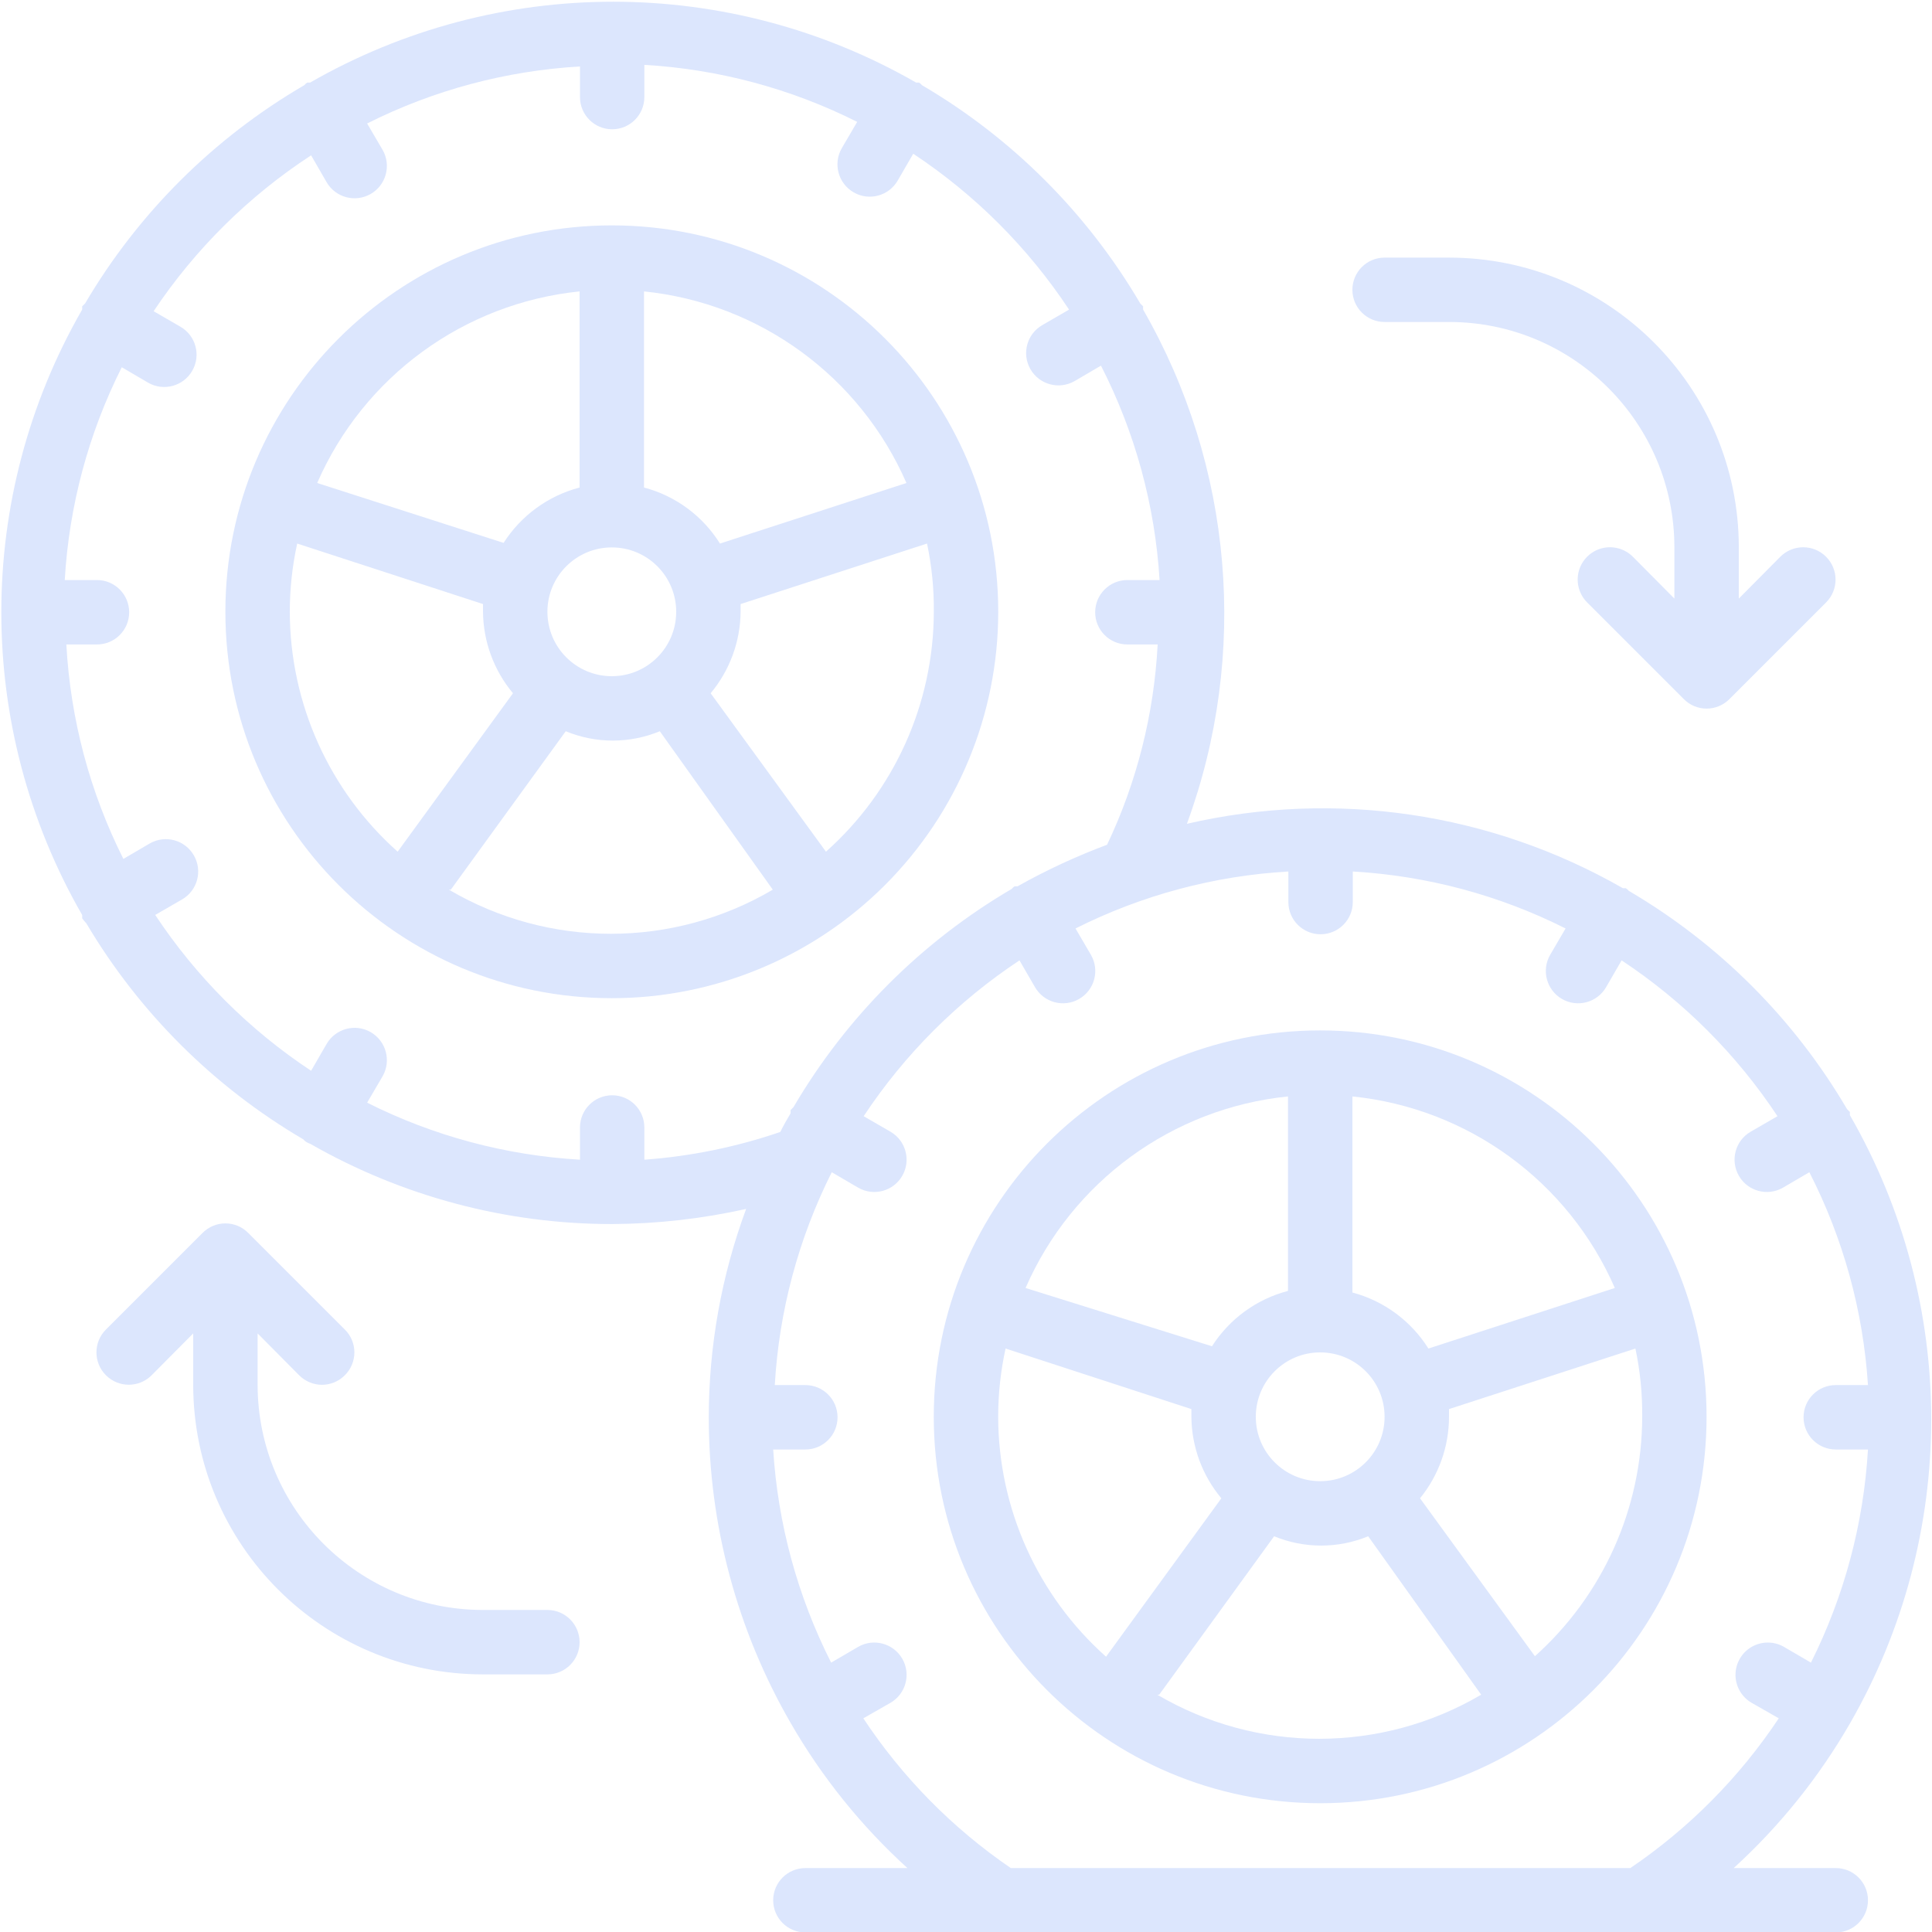 <svg width="35" height="35" viewBox="0 0 35 35" fill="none" xmlns="http://www.w3.org/2000/svg">
<g clip-path="url(#clip0)">
<path d="M33.513 31.223C35.477 27.812 35.477 23.614 33.513 20.203C33.511 20.184 33.511 20.165 33.513 20.145L33.461 20.093C32.502 18.458 31.14 17.096 29.506 16.138C29.491 16.119 29.473 16.103 29.453 16.091H29.401C27.009 14.72 24.188 14.303 21.502 14.924C22.629 11.855 22.338 8.444 20.709 5.609C20.707 5.589 20.707 5.57 20.709 5.55L20.657 5.498C19.698 3.863 18.336 2.501 16.702 1.543C16.687 1.524 16.669 1.508 16.649 1.496H16.597C13.198 -0.457 9.017 -0.457 5.618 1.496H5.566C5.546 1.508 5.528 1.524 5.513 1.543C3.872 2.499 2.504 3.861 1.541 5.498L1.488 5.55C1.49 5.57 1.49 5.589 1.488 5.609C-0.464 9.004 -0.464 13.18 1.488 16.575C1.49 16.595 1.49 16.614 1.488 16.634C1.51 16.667 1.536 16.698 1.564 16.727C2.522 18.344 3.875 19.691 5.496 20.641C5.51 20.66 5.528 20.675 5.548 20.688C5.572 20.702 5.598 20.713 5.624 20.723C7.288 21.675 9.172 22.176 11.09 22.175C11.906 22.171 12.72 22.079 13.517 21.901C13.07 23.109 12.841 24.387 12.84 25.675C12.84 27.619 13.351 29.528 14.322 31.211C14.887 32.192 15.601 33.08 16.439 33.842H14.59C14.268 33.842 14.007 34.103 14.007 34.425C14.007 34.747 14.268 35.008 14.59 35.008H33.257C33.579 35.008 33.84 34.747 33.84 34.425C33.84 34.103 33.579 33.842 33.257 33.842H31.407C32.24 33.083 32.95 32.199 33.513 31.223ZM11.673 21.009V20.425C11.673 20.103 11.412 19.842 11.09 19.842C10.768 19.842 10.507 20.103 10.507 20.425V21.009C9.164 20.931 7.852 20.58 6.651 19.976L6.931 19.498C7.092 19.217 6.995 18.86 6.715 18.698C6.435 18.537 6.077 18.634 5.916 18.914L5.636 19.398C4.515 18.657 3.554 17.696 2.812 16.575L3.297 16.295C3.577 16.134 3.674 15.776 3.512 15.496C3.351 15.216 2.994 15.119 2.713 15.28L2.235 15.56C1.627 14.35 1.276 13.027 1.202 11.675H1.757C2.079 11.675 2.34 11.414 2.34 11.092C2.34 10.77 2.079 10.508 1.757 10.508H1.173C1.251 9.166 1.602 7.854 2.206 6.653L2.684 6.933C2.964 7.094 3.322 6.997 3.483 6.717C3.644 6.437 3.548 6.079 3.267 5.918L2.783 5.638C3.534 4.514 4.504 3.553 5.636 2.814L5.916 3.299C6.077 3.579 6.435 3.675 6.715 3.514C6.995 3.353 7.092 2.995 6.931 2.715L6.651 2.237C7.852 1.633 9.164 1.282 10.507 1.204V1.759C10.507 2.081 10.768 2.342 11.09 2.342C11.412 2.342 11.673 2.081 11.673 1.759V1.175C13.015 1.253 14.328 1.604 15.529 2.208L15.249 2.686C15.088 2.966 15.185 3.324 15.465 3.485C15.745 3.646 16.103 3.55 16.264 3.269L16.544 2.785C17.665 3.527 18.625 4.487 19.367 5.609L18.883 5.889C18.603 6.05 18.506 6.407 18.667 6.688C18.828 6.968 19.186 7.065 19.467 6.904L19.945 6.624C20.563 7.832 20.924 9.154 21.007 10.508H20.423C20.101 10.508 19.84 10.77 19.84 11.092C19.84 11.414 20.101 11.675 20.423 11.675H20.972C20.907 12.933 20.596 14.166 20.056 15.303C19.497 15.512 18.955 15.764 18.434 16.056H18.382C18.361 16.068 18.344 16.084 18.329 16.103C16.694 17.061 15.333 18.423 14.374 20.058L14.322 20.11C14.323 20.13 14.323 20.149 14.322 20.169C14.257 20.279 14.193 20.39 14.135 20.507C13.339 20.779 12.512 20.948 11.673 21.009ZM18.312 33.842C17.254 33.119 16.347 32.198 15.64 31.129L16.13 30.849C16.41 30.688 16.507 30.331 16.346 30.05C16.185 29.77 15.827 29.673 15.547 29.834L15.057 30.12C14.448 28.918 14.091 27.604 14.007 26.259H14.59C14.912 26.259 15.173 25.997 15.173 25.675C15.173 25.353 14.912 25.092 14.59 25.092H14.036C14.113 23.75 14.465 22.437 15.068 21.236L15.547 21.516C15.827 21.677 16.185 21.581 16.346 21.3C16.507 21.02 16.41 20.662 16.13 20.501L15.646 20.221C16.388 19.1 17.348 18.14 18.469 17.398L18.749 17.882C18.91 18.162 19.268 18.259 19.548 18.098C19.829 17.937 19.925 17.579 19.764 17.299L19.484 16.82C20.686 16.216 21.998 15.865 23.34 15.788V16.342C23.34 16.664 23.601 16.925 23.923 16.925C24.245 16.925 24.507 16.664 24.507 16.342V15.788C25.849 15.865 27.161 16.216 28.362 16.82L28.082 17.299C27.921 17.579 28.018 17.937 28.298 18.098C28.579 18.259 28.936 18.162 29.097 17.882L29.377 17.398C30.499 18.14 31.459 19.1 32.201 20.221L31.717 20.501C31.436 20.662 31.34 21.02 31.501 21.3C31.662 21.581 32.02 21.677 32.3 21.516L32.778 21.236C33.392 22.435 33.753 23.747 33.84 25.092H33.257C32.934 25.092 32.673 25.353 32.673 25.675C32.673 25.997 32.934 26.259 33.257 26.259H33.84C33.761 27.602 33.41 28.916 32.807 30.12L32.317 29.834C32.136 29.73 31.913 29.731 31.732 29.835C31.551 29.94 31.44 30.134 31.44 30.343C31.441 30.552 31.553 30.745 31.734 30.849L32.224 31.129C31.512 32.199 30.599 33.12 29.535 33.842H18.312Z" fill="#DCE6FD"/>
<path d="M23.916 18.667C20.05 18.667 16.916 21.801 16.916 25.667C16.916 29.533 20.05 32.667 23.916 32.667C27.782 32.667 30.916 29.533 30.916 25.667C30.916 21.801 27.782 18.667 23.916 18.667ZM29.254 23.333L25.877 24.43C25.563 23.93 25.071 23.567 24.5 23.415V19.863C26.595 20.076 28.412 21.403 29.254 23.333ZM22.75 25.667C22.75 25.022 23.272 24.5 23.916 24.5C24.561 24.5 25.083 25.022 25.083 25.667C25.083 26.311 24.561 26.833 23.916 26.833C23.272 26.833 22.75 26.311 22.75 25.667ZM23.333 19.833V23.386C22.764 23.535 22.273 23.893 21.956 24.389L18.579 23.333C19.421 21.403 21.238 20.076 23.333 19.863V19.833ZM18.083 25.667C18.083 25.251 18.128 24.836 18.217 24.43L21.583 25.527V25.667C21.588 26.207 21.779 26.728 22.126 27.143L20.037 30.013C18.797 28.908 18.086 27.328 18.083 25.667ZM21 30.701L23.082 27.831C23.628 28.056 24.24 28.056 24.786 27.831L26.833 30.701C25.022 31.766 22.776 31.766 20.965 30.701H21ZM27.813 30.013L25.725 27.143C26.065 26.726 26.25 26.204 26.25 25.667C26.25 25.62 26.25 25.573 26.25 25.527L29.627 24.43C29.713 24.837 29.754 25.251 29.75 25.667C29.747 27.328 29.036 28.908 27.796 30.013H27.813Z" fill="#DCE6FD"/>
<path d="M18.084 11.083C18.084 7.217 14.95 4.083 11.084 4.083C7.218 4.083 4.083 7.217 4.083 11.083C4.083 14.949 7.218 18.083 11.084 18.083C12.94 18.083 14.72 17.346 16.033 16.033C17.346 14.72 18.084 12.94 18.084 11.083ZM14.963 15.429L12.874 12.559C13.22 12.145 13.412 11.623 13.417 11.083C13.417 11.037 13.417 10.99 13.417 10.943L16.794 9.847C16.88 10.253 16.921 10.668 16.917 11.083C16.914 12.744 16.203 14.325 14.963 15.429ZM9.917 11.083C9.917 10.439 10.439 9.917 11.084 9.917C11.728 9.917 12.25 10.439 12.25 11.083C12.25 11.728 11.728 12.25 11.084 12.25C10.439 12.25 9.917 11.728 9.917 11.083ZM16.421 8.75L13.043 9.847C12.73 9.346 12.238 8.983 11.667 8.832V5.279C13.762 5.493 15.579 6.82 16.421 8.75ZM10.5 5.279V8.832C9.931 8.981 9.44 9.339 9.123 9.835L5.746 8.75C6.588 6.82 8.405 5.493 10.5 5.279ZM5.25 11.083C5.25 10.667 5.295 10.253 5.384 9.847L8.75 10.943V11.083C8.755 11.623 8.947 12.145 9.293 12.559L7.204 15.429C5.964 14.325 5.253 12.744 5.25 11.083ZM8.167 16.117L10.249 13.247C10.795 13.473 11.407 13.473 11.953 13.247L14 16.117C12.189 17.183 9.943 17.183 8.132 16.117H8.167Z" fill="#DCE6FD"/>
<path d="M26.25 4.667H25.083C24.761 4.667 24.5 4.928 24.5 5.25C24.5 5.572 24.761 5.833 25.083 5.833H26.25C28.505 5.833 30.333 7.662 30.333 9.917V10.844L29.581 10.086C29.433 9.938 29.217 9.88 29.015 9.934C28.813 9.988 28.655 10.146 28.601 10.348C28.547 10.551 28.605 10.766 28.753 10.914L30.503 12.664C30.612 12.775 30.761 12.837 30.917 12.837C31.072 12.837 31.221 12.775 31.331 12.664L33.081 10.914C33.31 10.685 33.31 10.315 33.081 10.086C32.852 9.857 32.481 9.857 32.252 10.086L31.5 10.844V9.917C31.5 7.017 29.149 4.667 26.25 4.667Z" fill="#DCE6FD"/>
<path d="M9.917 29.166H8.75C6.495 29.166 4.667 27.338 4.667 25.083V24.156L5.419 24.914C5.529 25.024 5.678 25.087 5.833 25.087C5.989 25.087 6.138 25.024 6.247 24.914C6.358 24.804 6.42 24.655 6.42 24.5C6.42 24.344 6.358 24.195 6.247 24.086L4.497 22.336C4.388 22.225 4.239 22.163 4.083 22.163C3.928 22.163 3.779 22.225 3.669 22.336L1.919 24.086C1.69 24.314 1.69 24.685 1.919 24.914C2.148 25.143 2.519 25.143 2.747 24.914L3.5 24.156V25.083C3.5 27.983 5.85 30.333 8.75 30.333H9.917C10.239 30.333 10.5 30.072 10.5 29.75C10.5 29.428 10.239 29.166 9.917 29.166Z" fill="#DCE6FD"/>
</g>
<defs>
<clipPath id="clip0">
<rect width="35" height="35" fill="white"/>
</clipPath>
</defs>
</svg>
